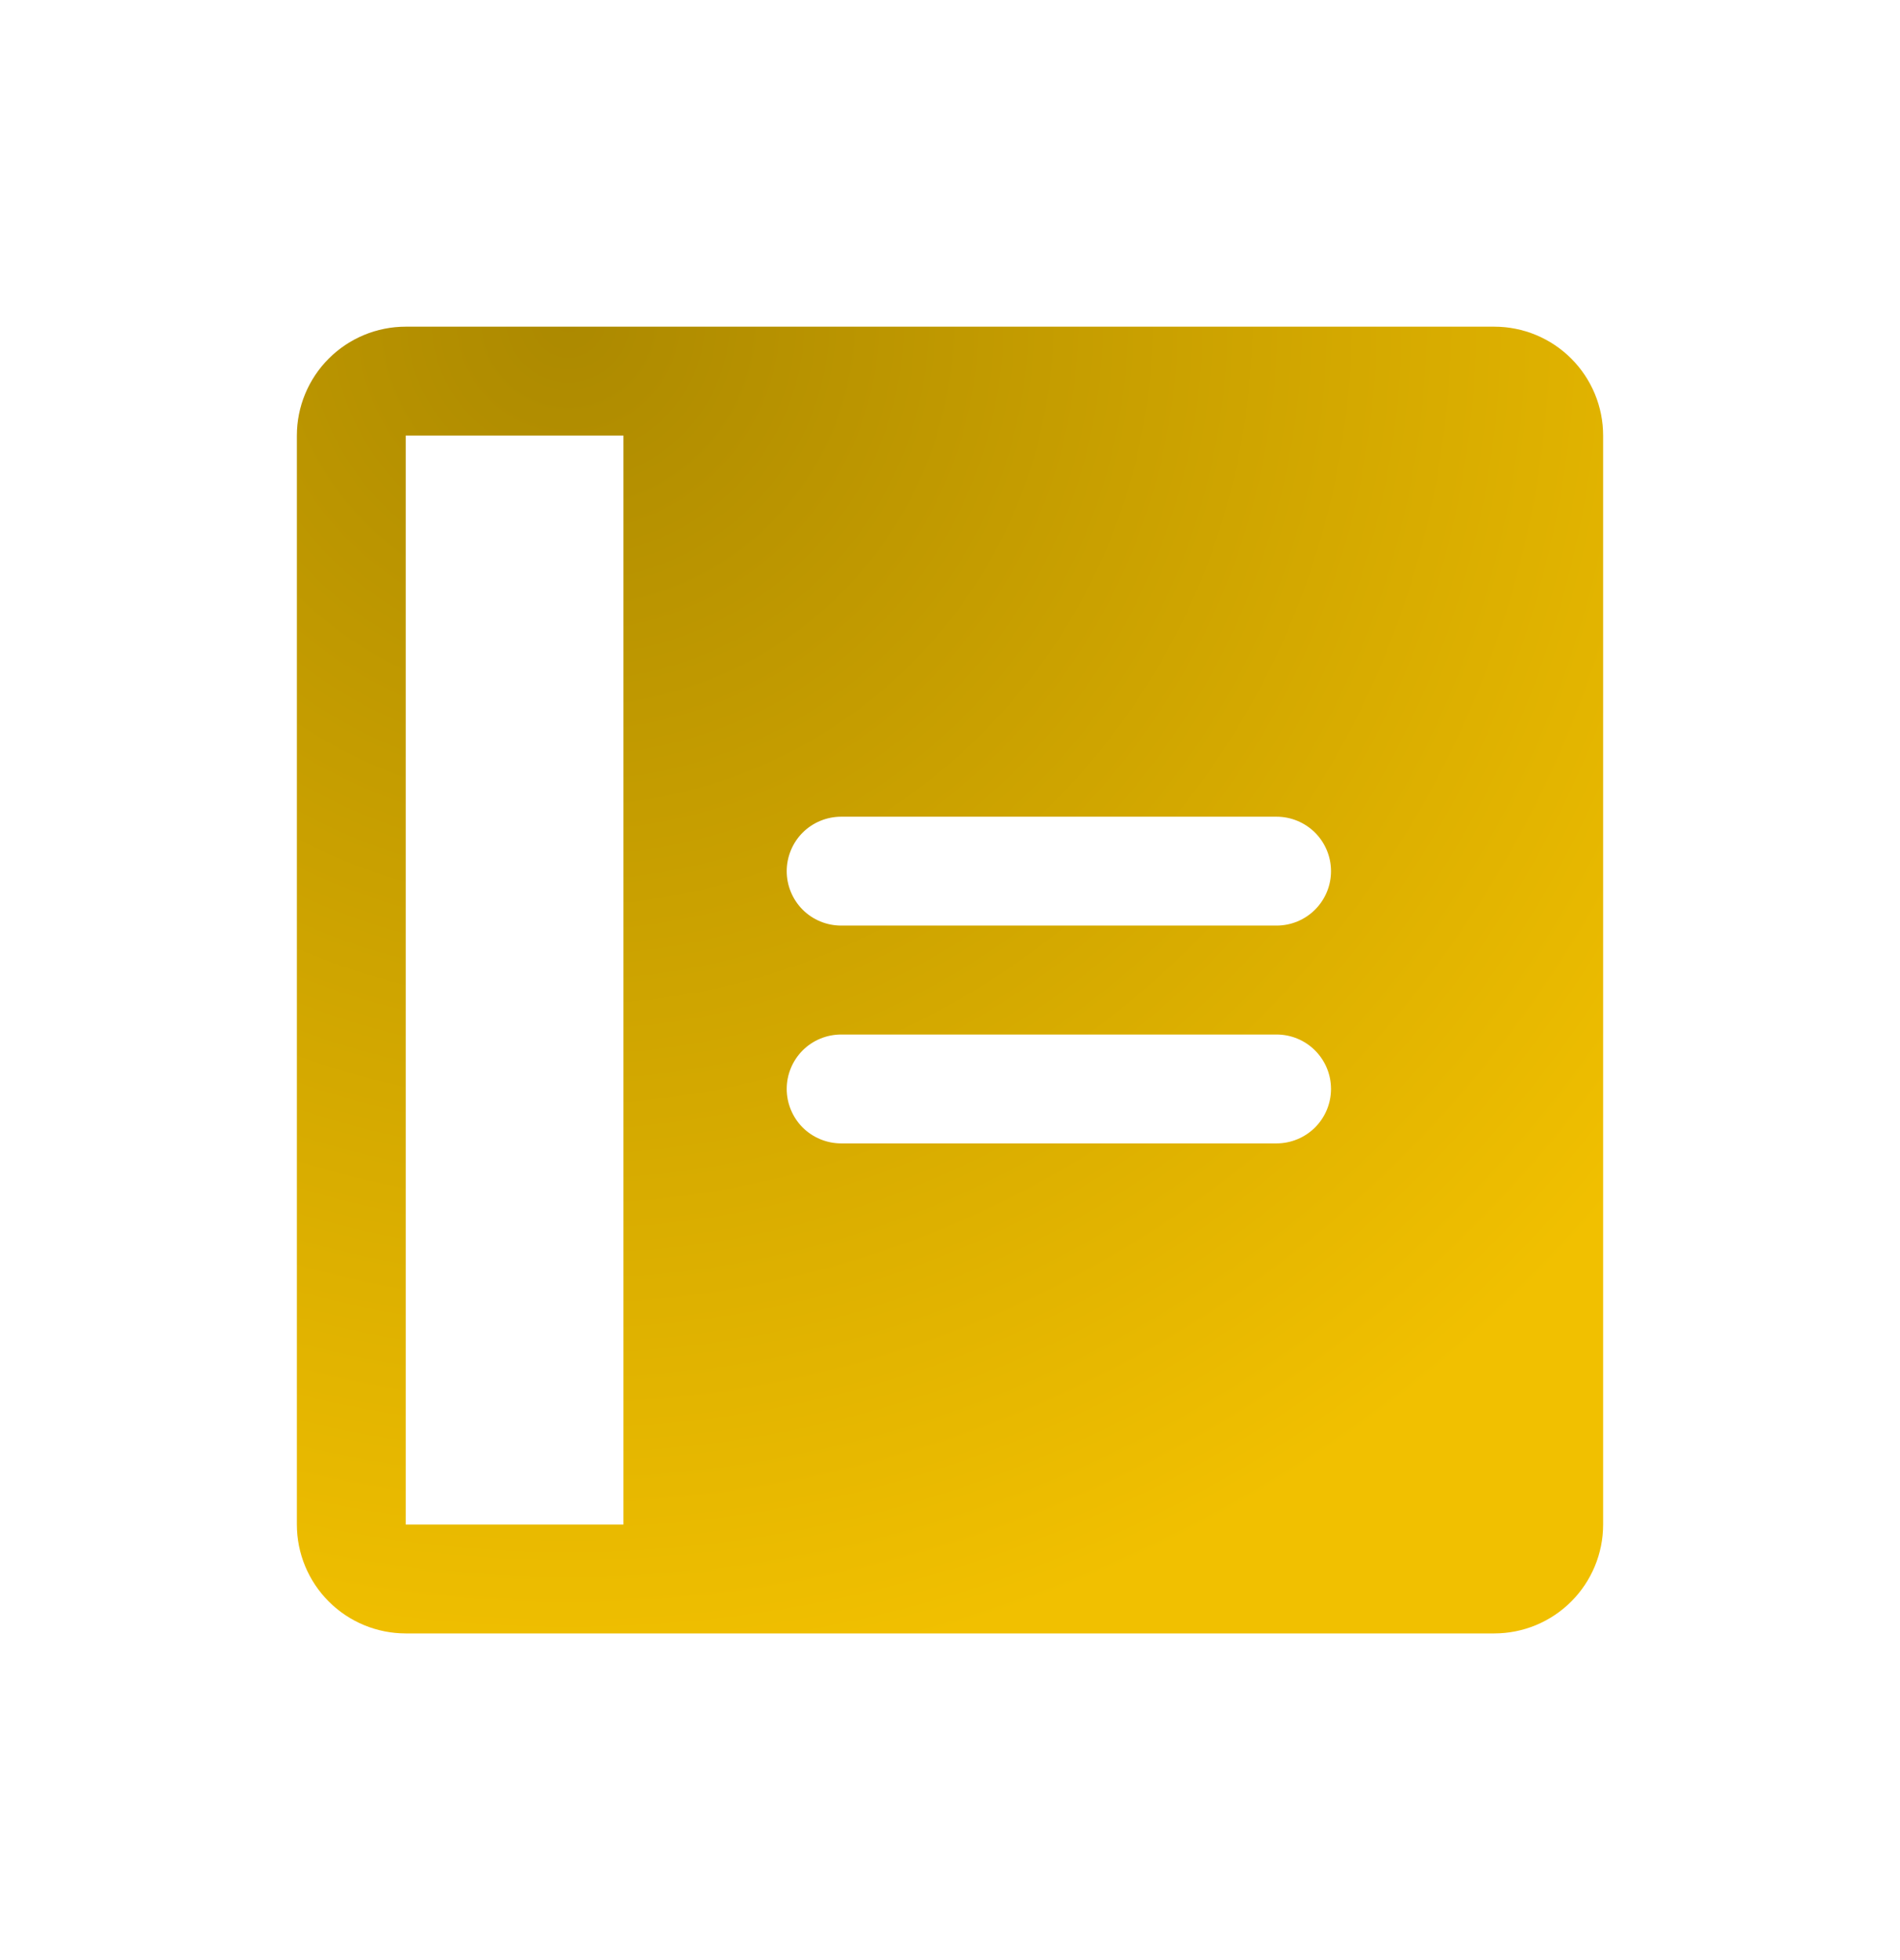 <svg width="32" height="33" viewBox="0 0 32 33" fill="none" xmlns="http://www.w3.org/2000/svg">
<path d="M25.167 5.5H6.833C6.347 5.5 5.881 5.693 5.537 6.037C5.193 6.381 5 6.847 5 7.333V25.667C5 26.153 5.193 26.619 5.537 26.963C5.881 27.307 6.347 27.5 6.833 27.5H25.167C25.653 27.5 26.119 27.307 26.463 26.963C26.807 26.619 27 26.153 27 25.667V7.333C27 6.847 26.807 6.381 26.463 6.037C26.119 5.693 25.653 5.5 25.167 5.5ZM10.5 25.667H6.833V7.333H10.5V25.667ZM21.5 19.25H14.167C13.924 19.25 13.69 19.153 13.518 18.982C13.347 18.81 13.25 18.576 13.25 18.333C13.25 18.09 13.347 17.857 13.518 17.685C13.69 17.513 13.924 17.417 14.167 17.417H21.5C21.743 17.417 21.976 17.513 22.148 17.685C22.32 17.857 22.417 18.09 22.417 18.333C22.417 18.576 22.32 18.81 22.148 18.982C21.976 19.153 21.743 19.25 21.5 19.25ZM21.5 15.583H14.167C13.924 15.583 13.69 15.487 13.518 15.315C13.347 15.143 13.25 14.91 13.25 14.667C13.25 14.424 13.347 14.19 13.518 14.018C13.69 13.847 13.924 13.75 14.167 13.75H21.5C21.743 13.75 21.976 13.847 22.148 14.018C22.32 14.19 22.417 14.424 22.417 14.667C22.417 14.91 22.32 15.143 22.148 15.315C21.976 15.487 21.743 15.583 21.5 15.583Z" fill="url(#paint0_radial_265_71274)"/>
<defs>
<radialGradient id="paint0_radial_265_71274" cx="0" cy="0" r="1" gradientUnits="userSpaceOnUse" gradientTransform="translate(9.5 5.5) rotate(73.54) scale(22.94 22.94)">
<stop stop-color="#AC8900"/>
<stop offset="1" stop-color="#F1C000"/>
</radialGradient>
</defs>
</svg>
